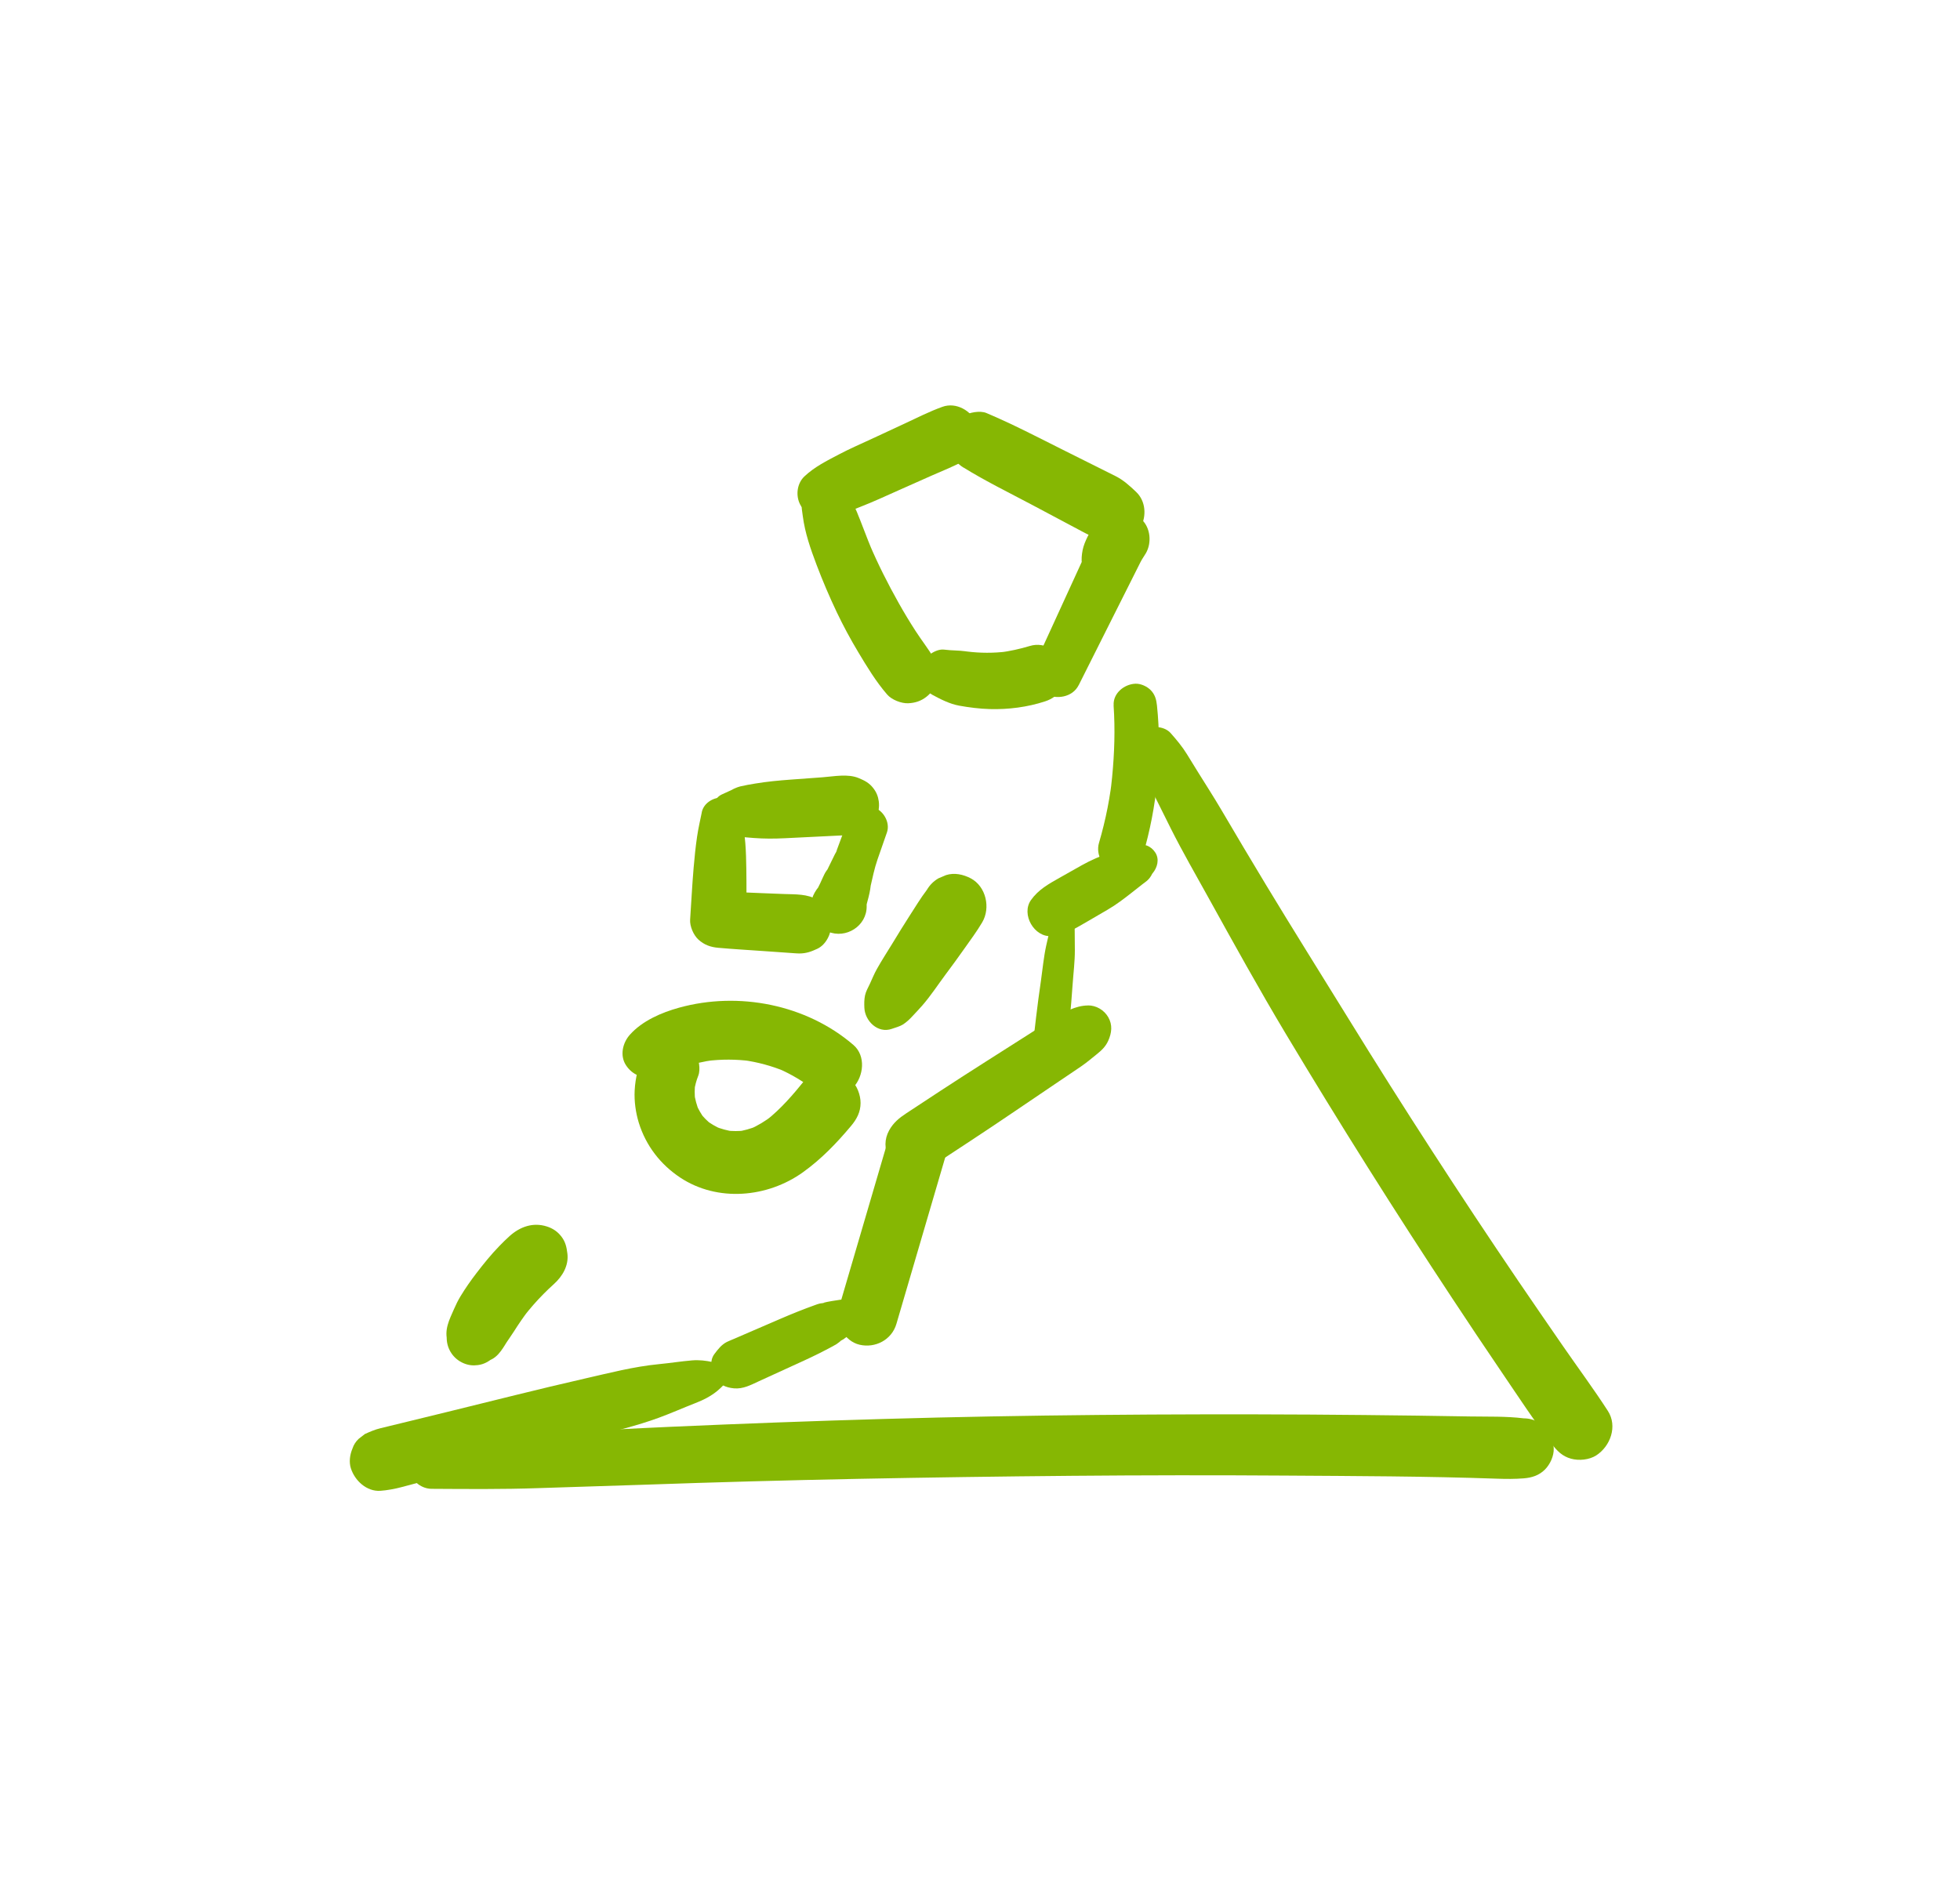 <?xml version="1.0" encoding="UTF-8"?>
<svg id="SITE_INTERNET" xmlns="http://www.w3.org/2000/svg" viewBox="0 0 572.78 555.4">
  <defs>
    <style>
      .cls-1 {
        fill: #86b703;
      }
    </style>
  </defs>
  <g id="erosion_sol">
    <g>
      <path class="cls-1" d="M325.43,206.17c.48,7,.25,13.99-.43,20.98-.08.86-.18,1.72-.28,2.58-.03.23-.19,1.6-.06.52s-.08.54-.11.75c-.25,1.71-.55,3.42-.88,5.12-.68,3.48-1.53,6.91-2.52,10.31s1.18,7.4,4.65,8.19,7.14-1.07,8.19-4.65c4.16-14.2,5.65-29.07,4.11-43.8-.18-1.72-.59-3.21-1.85-4.47-1.1-1.1-2.9-1.92-4.47-1.85-3.24.14-6.57,2.79-6.33,6.33h0Z"/>
      <path class="cls-1" d="M331.99,246.9l-1.44.24h2.93c-1.35-.23-2.58-.4-3.94,0-.61.18-1.22.48-1.81.71-1.21.47-2.41.94-3.62,1.42-2.74,1.09-5.45,2.21-8.01,3.66l-6.52,3.68c-3.18,1.8-6.12,3.42-8.29,6.47-2.96,4.17.95,10.99,6.05,10.54,3.77-.34,6.69-2.1,9.88-3.95l6.47-3.77c2.55-1.48,4.84-3.25,7.16-5.07,1.02-.8,2.03-1.6,3.05-2.4.5-.39,1.07-.76,1.52-1.2.97-.93,1.45-2.07,1.91-3.3l-1.42,2.43.93-1.11c1.38-1.66,2.05-4.08.78-6.05s-3.35-2.68-5.64-2.29h0Z"/>
      <path class="cls-1" d="M308.03,266.32c-.76,3.34-1.54,6.68-2.28,10.03s-1.05,6.83-1.54,10.23c-.52,3.62-1.02,7.23-1.44,10.86l-.6,5.17c-.09.81-.26,1.65-.28,2.46-.01.73.12,1.56.36,2.24l.48,1.13c.83,1.05.99,1.27.48.64,1.35,2.17,4.47,2.72,6.33.82-.53.35-.49.31.11-.13.51-.33.92-.77,1.21-1.32.35-.55.64-1.16.8-1.8.27-1.06.31-2.2.42-3.29l.51-5.17c.34-3.45.62-6.89.86-10.35s.67-6.75.66-10.1c0-3.53-.07-7.06-.11-10.6s-5.2-4.24-5.98-.81h0Z"/>
      <path class="cls-1" d="M317.89,293.9c-3.56.04-6.9,1.92-9.9,3.74-2.27,1.38-4.48,2.85-6.72,4.28-4.41,2.81-8.82,5.62-13.23,8.42-4.41,2.81-8.81,5.63-13.19,8.5-2.22,1.46-4.44,2.92-6.66,4.38l-3.33,2.19c-2.1,1.38-3.79,2.76-5.03,5.01-1.38,2.5-1.46,5.5,0,8,1.3,2.23,4.14,4.19,6.84,3.92,1.18-.12,2.38-.17,3.52-.52,1.33-.4,2.2-.97,3.29-1.68l3.33-2.19,6.66-4.38c4.38-2.87,8.72-5.79,13.06-8.73,4.34-2.94,8.67-5.87,13.01-8.81,2.2-1.49,4.42-2.96,6.61-4.47,1.5-1.04,2.91-2.24,4.34-3.39s2.59-2.23,3.36-3.93c1.04-2.31,1.34-4.65,0-6.95-1.21-2.07-3.52-3.44-5.94-3.41h0Z"/>
      <path class="cls-1" d="M259.35,333.86c-4.74,16.16-9.47,32.32-14.21,48.48-1.28,4.38,1.55,9.69,6.09,10.73s9.35-1.4,10.73-6.09l14.21-48.48c1.28-4.38-1.55-9.69-6.09-10.73s-9.35,1.4-10.73,6.09h0Z"/>
      <path class="cls-1" d="M251.46,381.15l-.98.15,1.94.79c-1.16-1.7-2.81-1.71-4.67-1.85l2.92,1.21c-1.57-1.39-3.07-1.84-5.17-1.53-.82.12-1.64.25-2.45.38-.14.02-2.43.42-2.41.55l.73-.08-1.71.23c-.49.1-.94.27-1.41.44-3.46,1.24-6.84,2.6-10.22,4.06-2.98,1.29-5.96,2.58-8.94,3.86l-4.58,1.98c-.68.3-1.39.56-2.06.89-1.62.81-2.64,2.17-3.7,3.58-1.38,1.84-1.1,4.84,0,6.71,1.27,2.17,3.34,3.07,5.74,3.29,2.66.25,4.93-.99,7.27-2.07l4.3-1.97c2.94-1.35,5.89-2.7,8.83-4.04s5.67-2.71,8.45-4.21c.37-.2.73-.39,1.08-.61.52-.36,1.02-.74,1.51-1.15l-.53.38c.24-.28.75-.46,1.05-.66.62-.42,1.2-.9,1.78-1.37,1.97-1.59,3.64-2.92,3.65-5.75l-1.21,2.92c1.16-1.49,2.45-2.76,1.92-4.8l-.44,1.67.72-.59c1.26-1.03-.16-2.62-1.41-2.43h0Z"/>
      <path class="cls-1" d="M212.48,399.42c-1.51-.38-2.58-.91-4.16-1.27-2-.45-4.03-.68-6.08-.51-3.23.27-6.46.79-9.69,1.1-7.43.72-14.64,2.62-21.9,4.27-13.32,3.03-26.57,6.43-39.84,9.67-3.72.91-7.45,1.82-11.17,2.73l-5.59,1.36-2.91.71c-1.58.38-3.03,1.01-4.5,1.68l-1.8,1.39c-.87.81-1.48,1.76-1.84,2.87-.75,1.77-1.06,3.92-.45,5.8,1.15,3.57,4.59,6.8,8.59,6.54s8.12-1.62,12.09-2.65l9.67-2.52c6.69-1.75,13.38-3.49,20.07-5.24s13.24-3.36,19.82-5.19,13.28-3.39,19.67-5.73c3.61-1.32,7.15-2.9,10.74-4.3,2.41-.94,4.53-2,6.53-3.66,1.46-1.21,2.38-2.43,3.67-3.61,1.14-1.04.55-3.08-.91-3.45h0Z"/>
      <path class="cls-1" d="M119.47,429.75c.3.11.59.21.89.32l-.76-.76.28,1.12c.7,2.76,3.44,4.73,6.24,4.75,10.37.06,20.72.16,31.09-.2s20.73-.64,31.1-1c20.74-.73,41.48-1.3,62.23-1.71,20.83-.41,41.67-.71,62.5-.89,20.75-.18,41.51-.21,62.26-.07,20.74.14,41.52.18,62.26.91,2.6.09,5.12.11,7.72-.1,2.35-.18,4.48-.85,6.2-2.57,1.52-1.52,2.67-4.01,2.57-6.2s-.85-4.62-2.57-6.2l-1.77-1.37c-1.37-.79-2.84-1.19-4.42-1.2-5.19-.64-10.46-.46-15.69-.55s-10.29-.17-15.44-.24c-10.38-.14-20.75-.24-31.13-.31-20.75-.12-41.51-.09-62.26.11-20.84.2-41.67.57-62.5,1.17s-41.49,1.37-62.23,2.29c-10.37.46-20.74,1.02-31.1,1.65-10.39.63-20.75,1.34-31.09,2.6-2.57.31-5.14.64-7.71.94-1.48.17-2.7.45-3.92,1.39-1.02.79-2.1,2.04-2.32,3.36l-.28,1.74.5-.65c-.27.13-.53.26-.8.39-.59.29-.36,1.1.17,1.29h0Z"/>
      <path class="cls-1" d="M332.09,220.13c1.2,4.17,3.06,7.96,4.98,11.83,1.69,3.42,3.39,6.84,5.1,10.25,3.45,6.87,7.32,13.56,11.04,20.29,7.37,13.32,14.75,26.67,22.57,39.73,15.65,26.13,31.88,51.92,48.66,77.33,4.72,7.15,9.47,14.28,14.29,21.36s9.51,14.29,14.71,21.09c1.57,2.06,3.08,3.66,5.69,4.37,2.28.63,5.31.34,7.33-.96,4.17-2.69,6.3-8.55,3.41-13.02-4.17-6.45-8.77-12.65-13.14-18.98-4.37-6.34-8.74-12.67-13.07-19.04-8.56-12.61-16.98-25.31-25.25-38.1-8.28-12.79-16.42-25.67-24.41-38.64-8-12.97-16.1-25.87-23.98-38.91-4.43-7.33-8.81-14.7-13.15-22.09-2.17-3.69-4.5-7.29-6.76-10.93-1.09-1.75-2.17-3.51-3.25-5.27-1.36-2.21-3.03-4.21-4.75-6.15s-5.15-2.31-7.27-.94-3.52,4.15-2.76,6.78h0Z"/>
      <path class="cls-1" d="M240.07,151.34c1.36-.13,2.77-.18,4.1-.54.86-.24,1.73-.55,2.57-.85,1.55-.54,3.08-1.18,4.61-1.77,3.85-1.49,7.6-3.24,11.37-4.92,3.19-1.42,6.37-2.84,9.56-4.25s6.62-2.74,9.72-4.47c3.73-2.08,5.11-6.87,3.5-10.68s-6.06-6.4-10.09-4.95c-3.81,1.37-7.46,3.23-11.13,4.94-3.23,1.5-6.46,3.01-9.7,4.51s-6.36,2.85-9.43,4.47c-3.58,1.88-7.11,3.63-10.08,6.43-2.06,1.95-2.53,5.2-1.46,7.73,1,2.38,3.7,4.62,6.47,4.35h0Z"/>
      <path class="cls-1" d="M234.31,148.71c.18,1.4.37,2.8.57,4.2l-.28-2.09c.64,4.98,2.27,9.62,4.04,14.3s3.74,9.29,5.88,13.8c1.9,3.99,4,7.88,6.27,11.67,2.55,4.26,5.21,8.66,8.47,12.42,1.34,1.55,4.15,2.64,6.17,2.55s3.72-.66,5.28-1.87c3.37-2.6,4.5-7.49,2.25-11.25-1.66-2.77-3.68-5.34-5.43-8.05s-3.35-5.37-4.9-8.13c-3.14-5.58-6.02-11.29-8.53-17.18l.84,2c-1.71-4.05-3.15-8.19-4.86-12.23l.81,1.93c-.83-1.98-1.69-3.93-2.6-5.86-1.35-2.86-5.53-4.4-8.47-3.45-1.24.4-2.35,1.05-3.31,1.93-1.21,1.11-2.42,3.61-2.2,5.3h0Z"/>
      <path class="cls-1" d="M272.3,203c2.52,1.37,5.21,2.76,8.04,3.27s5.95.91,8.94.99c5.42.15,10.96-.56,16.12-2.25,2.07-.67,3.9-1.95,5.01-3.86,1.05-1.8,1.5-4.45.85-6.47-1.37-4.23-5.82-7.23-10.32-5.86-2.89.88-5.88,1.52-8.87,1.92l2.22-.3c-3.93.49-7.87.48-11.79-.02l2.14.29c-1.76-.24-3.49-.52-5.27-.57-1.17-.03-2.34-.13-3.51-.26-1.48-.17-3.15.65-4.26,1.51s-2.18,2.18-2.52,3.65c-.68,2.98.42,6.41,3.23,7.94h0Z"/>
      <path class="cls-1" d="M315.21,200.32c3.24-6.46,6.48-12.91,9.72-19.37,1.6-3.19,3.21-6.38,4.81-9.57l2.46-4.9,1.12-2.23c.45-.9,1.05-1.68,1.55-2.55,1.74-3.02,1.38-7.44-1.27-9.88s-6.77-3.29-9.88-1.27c-2.44,1.58-4.62,3.69-5.9,6.33-.61,1.26-1.18,2.58-1.45,3.96-.56,2.87-.33,5.18,1.04,7.78,1.25,2.36,4.01,3.8,6.63,3.8s5.52-1.42,6.63-3.8c.38-.83.8-1.52,1.08-2.46s.31-1.88.43-2.83l-.29,2.15c.12-.71.32-1.37.59-2.03l-.82,1.93c.3-.65.66-1.24,1.09-1.82l-1.27,1.64c.38-.46.79-.87,1.25-1.25l-1.65,1.27c.29-.22.57-.41.88-.6-3.99-3.07-7.98-6.14-11.98-9.21-.24.61-.39,1.25-.59,1.87l.79-1.88c-5.75,12.57-11.5,25.14-17.27,37.7-.82,1.79-1.26,3.53-.72,5.49.46,1.65,1.73,3.44,3.27,4.26,3.23,1.71,7.97,1,9.75-2.56h0Z"/>
      <path class="cls-1" d="M281.54,136.64c6.45,3.99,13.31,7.34,20.01,10.9l10.06,5.35,4.81,2.56c1.44.76,2.92,1.54,4.5,1.95.94.24,1.91.4,2.86.58,3.59.69,7.74-.42,9.58-3.9,1.74-3.29,1.47-7.61-1.33-10.28-1.87-1.79-3.74-3.49-6.08-4.66l-4.88-2.44c-3.48-1.74-6.95-3.48-10.43-5.21-7.41-3.71-14.75-7.55-22.39-10.77-1.85-.78-5.09-.17-6.72.88s-2.82,2.39-3.57,4.17c-1.7,4.03-.16,8.58,3.57,10.89h0Z"/>
      <path class="cls-1" d="M205.09,237.43c-.48,2.38-1.03,4.73-1.38,7.13-.45,3.03-.74,6.06-1.01,9.11-.43,5.04-.68,10.1-1.02,15.14-.13,1.94.99,4.52,2.41,5.82,1.69,1.55,3.54,2.21,5.82,2.41,4.28.38,8.58.63,12.87.93,2.14.15,4.29.3,6.43.45.99.07,1.98.14,2.97.21.5.03.99.07,1.48.07,1.97-.02,3.43-.55,5.18-1.37,2.58-1.21,4.11-4.44,4.11-7.16,0-2.97-1.6-5.62-4.11-7.16-2.86-1.75-6.39-1.57-9.63-1.69-2.14-.08-4.29-.17-6.43-.25-4.29-.17-8.58-.39-12.87-.47l8.23,8.23c-.01-4.96.04-9.93-.04-14.89-.04-2.49-.09-4.97-.29-7.45-.13-1.61-.31-3.19-.54-4.78-.09-.63-.18-1.26-.28-1.89-.04-.3-.34-2.41-.13-.77-.21-1.58-.51-3.1-1.76-4.24-.99-.91-2.11-1.47-3.45-1.65-2.76-.37-6,1.36-6.58,4.3h0Z"/>
      <path class="cls-1" d="M212.45,243.33l.45.14c-1-.41-.98-.4.07.04.45.19.98.45,1.49.5.54.14.32.02-.66-.36l1.77.75c.77.24,1.67.28,2.47.36,1.48.15,2.98.24,4.46.31,3.06.14,6.12-.01,9.18-.17l8.93-.44,4.46-.22c.74-.04,1.49-.05,2.23-.12,2.03-.19,3.82-.73,5.61-1.75,2.84-1.63,4.33-4.96,3.9-8.14-.2-1.47-.7-2.69-1.61-3.86-1.18-1.52-2.46-2.19-4.24-2.93-3.22-1.34-7.21-.49-10.6-.24-3.06.22-6.12.45-9.18.67-3.54.26-7.1.59-10.6,1.18-1.43.24-2.9.49-4.31.83-.57.14-1.03.34-1.59.58-1.18.47-1.18.5,0,.09l-.46.17c-1.08.5-2.15,1-3.24,1.48-2.18.96-3.2,3.92-2.91,6.07.32,2.42,2.02,4.35,4.36,5.07h0Z"/>
      <path class="cls-1" d="M247.64,240.09l-1.97,5.35-1.03,2.78-.16.43c-.24.64-.21.57.11-.19-.05.38-.43.88-.59,1.21l-1.19,2.42-.59,1.21-.4.81.55-.74c-.65.93-1.08,1.36-1.5,2.26l-.57,1.22c-.44.95-.85,1.92-1.35,2.84l1.2-1.55-.8.95c-1.92,2.28-2.92,4.94-2.1,7.94.68,2.46,2.41,4.31,4.72,5.29,5.22,2.2,11.37-1.63,11.3-7.45l-.02-1.29-.27,2.04c.21-1.11.54-2.21.82-3.31.41-1.58.67-3.1.77-4.74l-.24,1.82c.64-2.72,1.18-5.49,2.1-8.14l2.77-7.95c1.03-2.97-1.17-6.69-4.19-7.38-3.39-.77-6.22,1.03-7.38,4.19h0Z"/>
      <path class="cls-1" d="M260.62,300.73c1.02-.36,2.37-.71,3.23-1.26,1.04-.67,1.92-1.48,2.74-2.38,1-1.08,2.02-2.13,2.98-3.24,2.43-2.8,4.51-5.99,6.72-8.96,1.84-2.48,3.67-4.95,5.44-7.48s3.73-5.12,5.32-7.84c2.48-4.23,1.11-10.46-3.36-12.83-2.18-1.15-4.81-1.73-7.22-.95l-2.24.95c-1.41.83-2.53,1.95-3.36,3.36-1.86,2.44-3.44,5.1-5.11,7.67s-3.26,5.2-4.86,7.82-3.2,5.06-4.65,7.66c-.77,1.37-1.37,2.86-2.03,4.29-.52,1.11-1.18,2.23-1.43,3.42s-.25,2.41-.19,3.66c.19,3.83,3.94,7.56,8.03,6.11h0Z"/>
      <path class="cls-1" d="M191.17,314.67c1.48-.36,2.84-.89,4.28-1.39s2.92-.89,4.36-1.38c2.91-.99,5.92-1.67,8.97-2.08l-2.27.31c4.29-.54,8.61-.53,12.9.03l-2.3-.31c4.28.59,8.45,1.71,12.43,3.38l-2.09-.88c3.87,1.66,7.4,3.83,10.74,6.39l-1.78-1.37c.2.15.39.3.58.46,1.9,1.5,3.68,2.57,6.2,2.57,2.15,0,4.72-.95,6.2-2.57,3.01-3.28,3.71-9.2,0-12.4-13.75-11.83-33.53-15.7-50.93-10.89-5.15,1.42-10.79,3.85-14.41,7.93-2.09,2.35-2.96,6.04-1.14,8.86s5,4.16,8.26,3.36h0Z"/>
      <path class="cls-1" d="M188.2,307.79c-1.57,3.64-2.52,6.96-2.73,10.96-.16,3.13.29,6.44,1.21,9.43,2.07,6.68,6.3,12.18,12.11,16.03,10.89,7.21,25.49,5.88,35.86-1.56,5.37-3.85,9.82-8.49,14.05-13.53,1.66-1.97,2.79-4.07,2.79-6.73,0-2.33-1.04-5.12-2.79-6.73s-4.19-2.9-6.73-2.79c-2.36.11-5.18.86-6.73,2.79-3.43,4.26-7.01,8.44-11.32,11.83l1.89-1.46c-2.11,1.63-4.36,3.02-6.81,4.07l2.22-.94c-1.88.77-3.83,1.33-5.85,1.61l2.45-.33c-1.89.23-3.77.22-5.66,0l2.44.33c-2.01-.28-3.95-.81-5.82-1.58l2.18.92c-1.74-.75-3.36-1.69-4.86-2.85l1.83,1.41c-1.28-1.03-2.43-2.18-3.44-3.49l1.4,1.81c-.98-1.32-1.79-2.73-2.45-4.24l.9,2.12c-.73-1.76-1.22-3.57-1.48-5.46l.31,2.34c-.21-1.76-.21-3.51.02-5.26l-.31,2.32c.23-1.5.61-2.95,1.17-4.36.75-1.88.19-5.03-.87-6.68s-2.37-2.8-4.15-3.55-3.82-1.03-5.65-.44c-2,.65-4.31,1.97-5.18,3.99h0Z"/>
      <path class="cls-1" d="M144.24,396.82c.21-.17.41-.33.62-.5l-1.7,1.31.28-.21-2.05.86c.78-.29,1.64-.6,2.38-.99,1.41-.75,2.44-2.06,3.29-3.36.34-.53.66-1.07,1.01-1.6.69-1.06,1.44-2.07,2.11-3.14,1.35-2.13,2.76-4.21,4.3-6.21l-1.47,1.9c1.8-2.32,3.73-4.54,5.79-6.62.98-1,2-1.96,3.04-2.9,2.53-2.28,4.41-5.43,3.97-8.96-.23-1.88-.56-3.42-1.76-4.97-1.11-1.44-2.49-2.38-4.26-2.94-4.02-1.28-7.81.08-10.84,2.79-1.04.93-2.04,1.92-3.01,2.92-2.42,2.49-4.59,5.18-6.7,7.93-1.66,2.16-3.22,4.4-4.64,6.73-.74,1.21-1.34,2.45-1.91,3.75-1.38,3.16-2.96,6.1-1.86,9.67l-.31-2.28c0,.38.01.76.02,1.14.05,3.22,1.97,6.08,4.93,7.33,1.36.58,2.69.74,4.15.55,1.88-.25,3.12-1.01,4.6-2.2h0Z"/>
    </g>
  </g>
</svg>